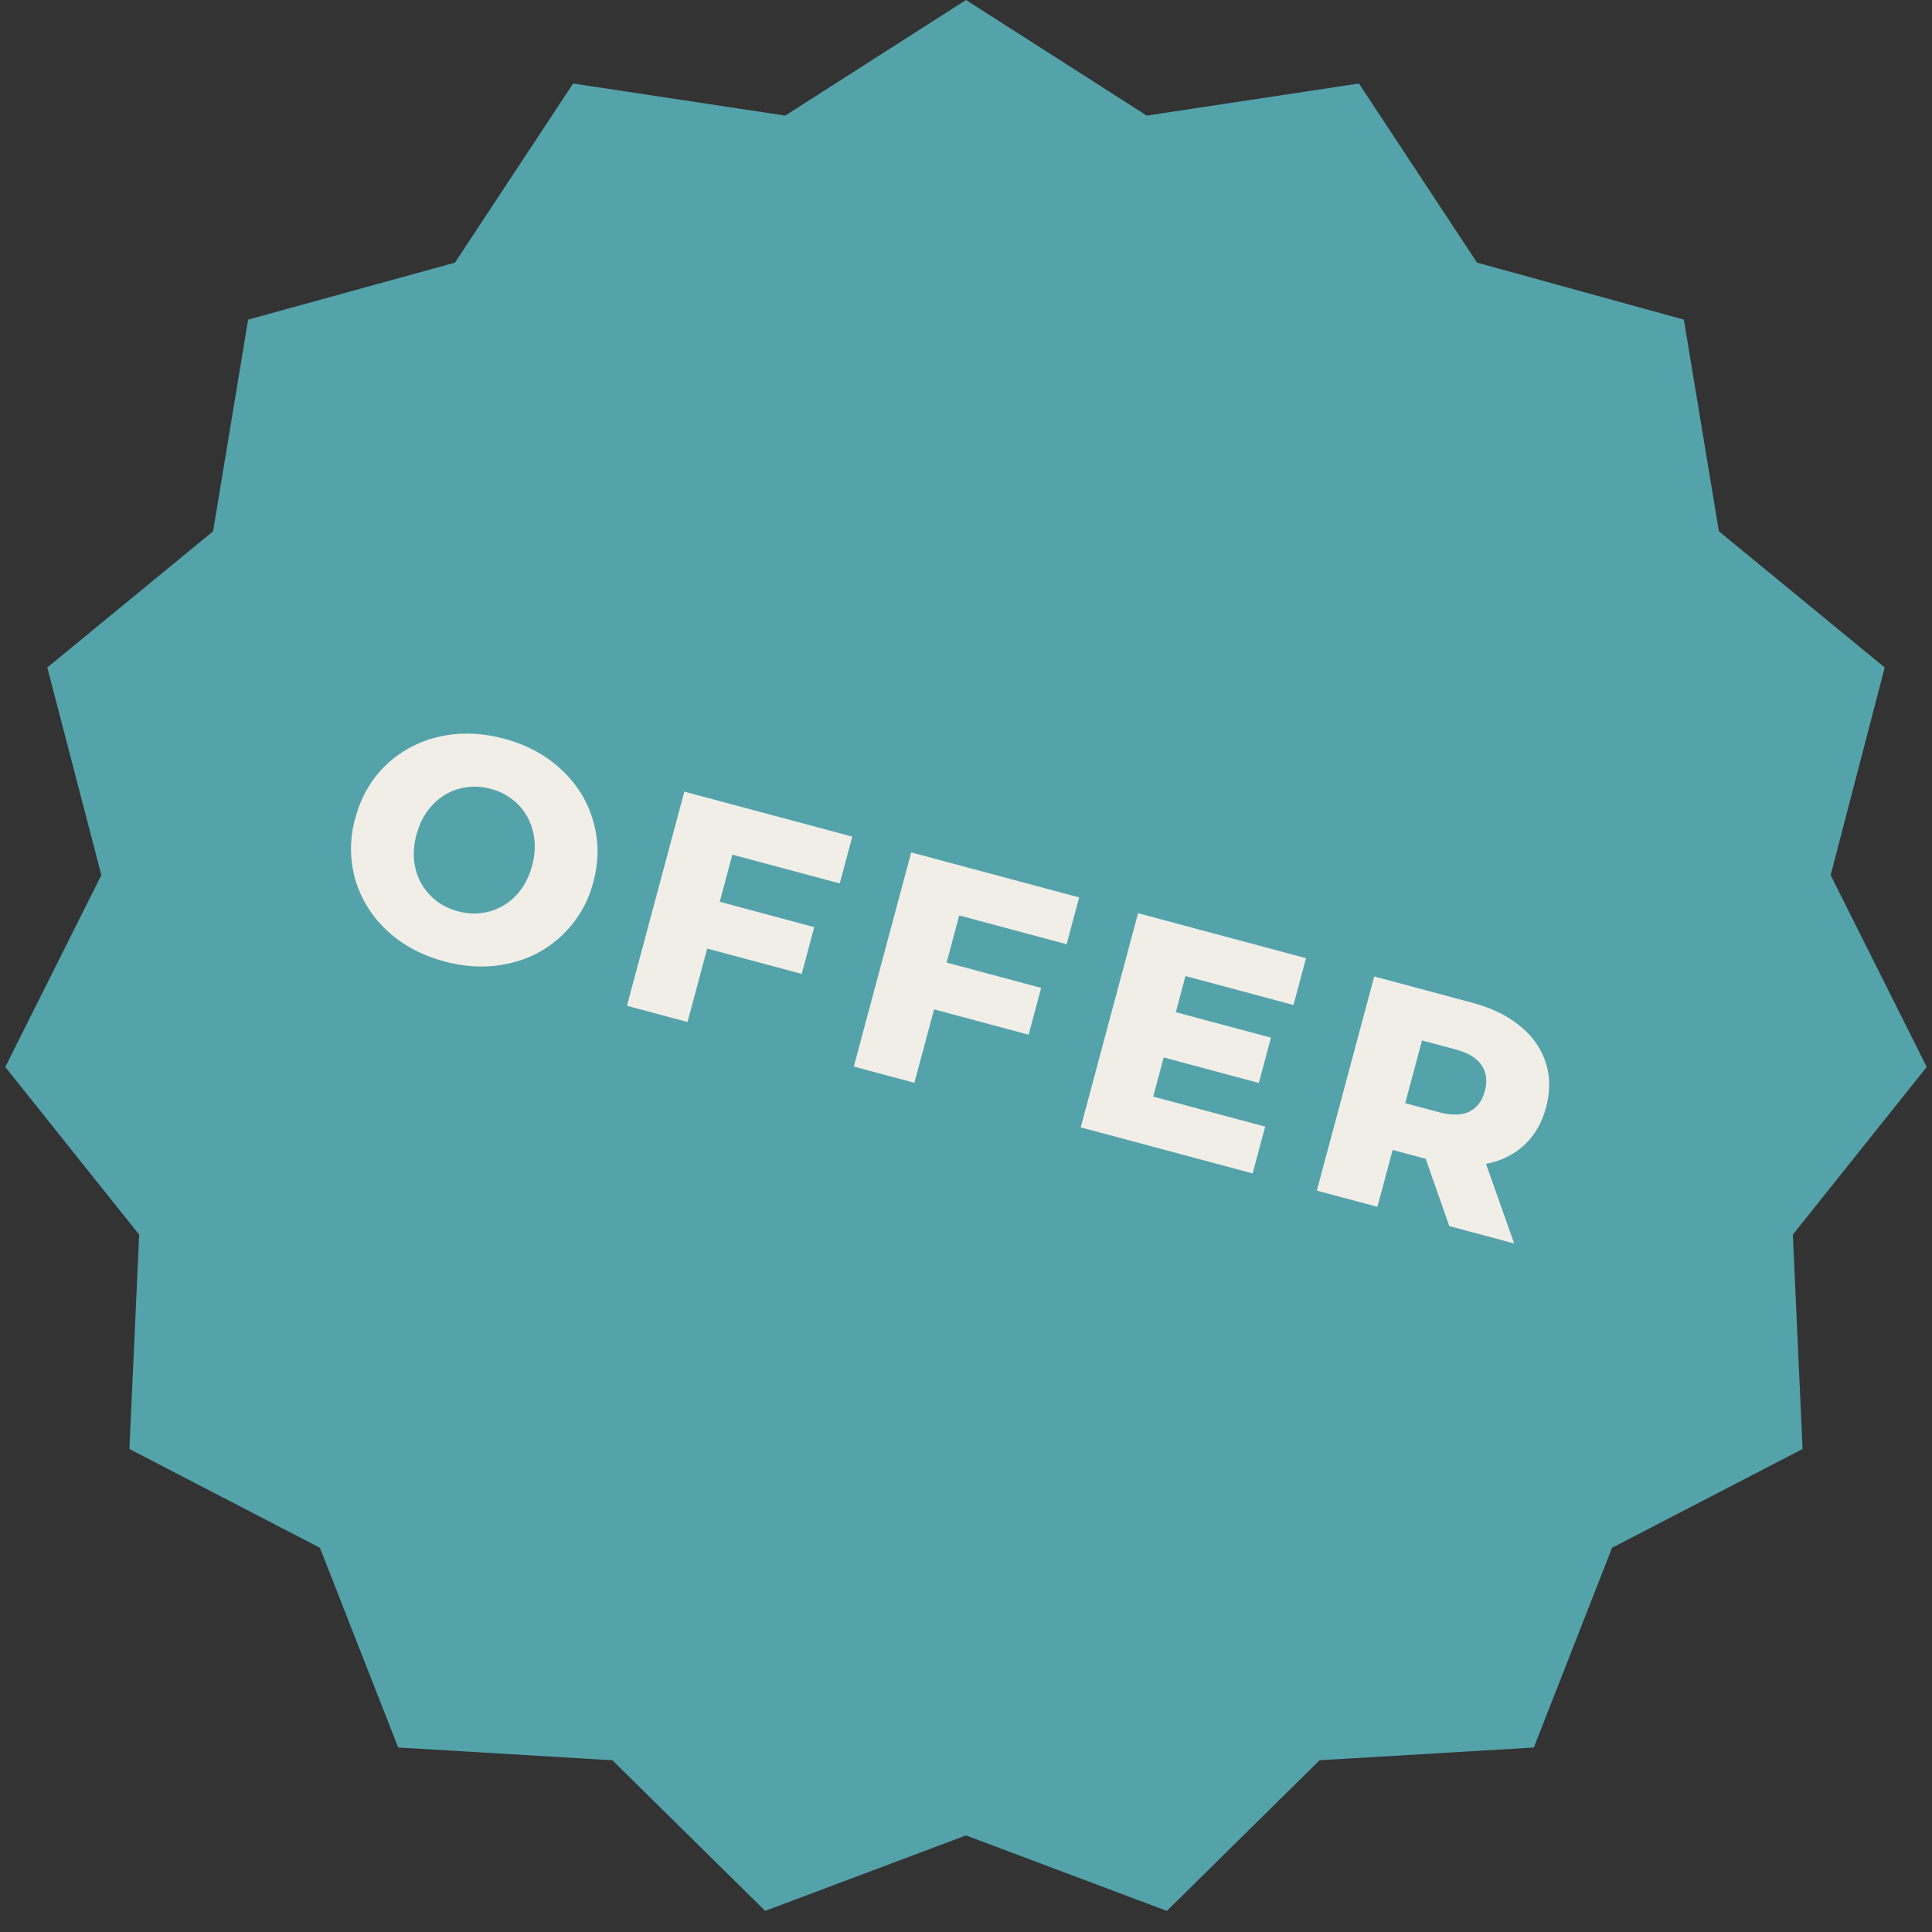 <svg width="61" height="61" viewBox="0 0 61 61" fill="none" xmlns="http://www.w3.org/2000/svg"><rect x="0" y="0" width="61" height="61" fill="#333333" stroke="none"/><path d="M30.5 0l5.707 3.65 6.699-1.013 3.729 5.655 6.53 1.8 1.107 6.683 5.235 4.3-1.707 6.556 3.033 6.057-4.227 5.294.308 6.768-6.015 3.118-2.471 6.307-6.763.402-4.824 4.757L30.5 57.95l-6.341 2.383-4.824-4.756-6.763-.402-2.471-6.307-6.015-3.118.308-6.767-4.227-5.295L3.2 27.631l-1.707-6.556 5.235-4.3 1.106-6.683 6.531-1.8 3.73-5.655 6.698 1.013L30.5 0z" fill="#54A3AA"/><path d="M14.034 30.356c-.715-.191-1.319-.515-1.81-.971a3.576 3.576 0 01-1.007-1.616 3.554 3.554 0 01.001-1.935c.18-.67.502-1.229.967-1.677a3.576 3.576 0 011.68-.896c.653-.15 1.338-.128 2.053.064.715.191 1.315.514 1.8.969.492.456.828.994 1.006 1.615.186.622.189 1.268.01 1.938a3.499 3.499 0 01-.978 1.674 3.488 3.488 0 01-1.679.896c-.647.151-1.329.13-2.043-.06zm.424-1.584c.341.092.672.094.992.007.32-.087.6-.253.838-.5.24-.253.412-.57.513-.95.102-.38.111-.736.028-1.069a1.79 1.79 0 00-.473-.862 1.875 1.875 0 00-.863-.49 1.874 1.874 0 00-.992-.006c-.32.086-.6.256-.84.51-.239.246-.41.56-.51.94-.103.38-.113.739-.031 1.078.083.333.242.617.476.852.233.235.52.399.862.49zm8.665-1.788l-.398 1.488 2.984.8-.396 1.477-2.984-.8-.622 2.319-1.912-.513 1.812-6.761 5.303 1.42-.396 1.478-3.39-.908zm7.163 1.92l-.398 1.487 2.985.8-.396 1.478-2.985-.8-.621 2.318-1.913-.512 1.812-6.762 5.303 1.421-.396 1.478-3.39-.909zm9.66 6.667l-.396 1.478-5.428-1.455 1.811-6.762 5.303 1.421-.396 1.478-3.41-.913-.305 1.14 3.004.804-.383 1.43-3.004-.805-.331 1.236 3.535.948zm5.068 1.016l-1.043-.28-.481 1.797-1.913-.512 1.812-6.762 3.091.829c.612.163 1.115.409 1.51.736.398.32.668.703.811 1.148.145.44.149.913.013 1.422-.132.49-.362.887-.692 1.192a2.38 2.38 0 01-1.204.588l.89 2.516-2.048-.549-.746-2.125zm1.868-2.14c.084-.315.05-.586-.103-.814-.153-.227-.426-.393-.819-.499l-1.062-.284-.53 1.98 1.062.285c.392.105.711.1.956-.014.246-.12.411-.338.496-.653z" fill="#F1EEE8"/></svg>